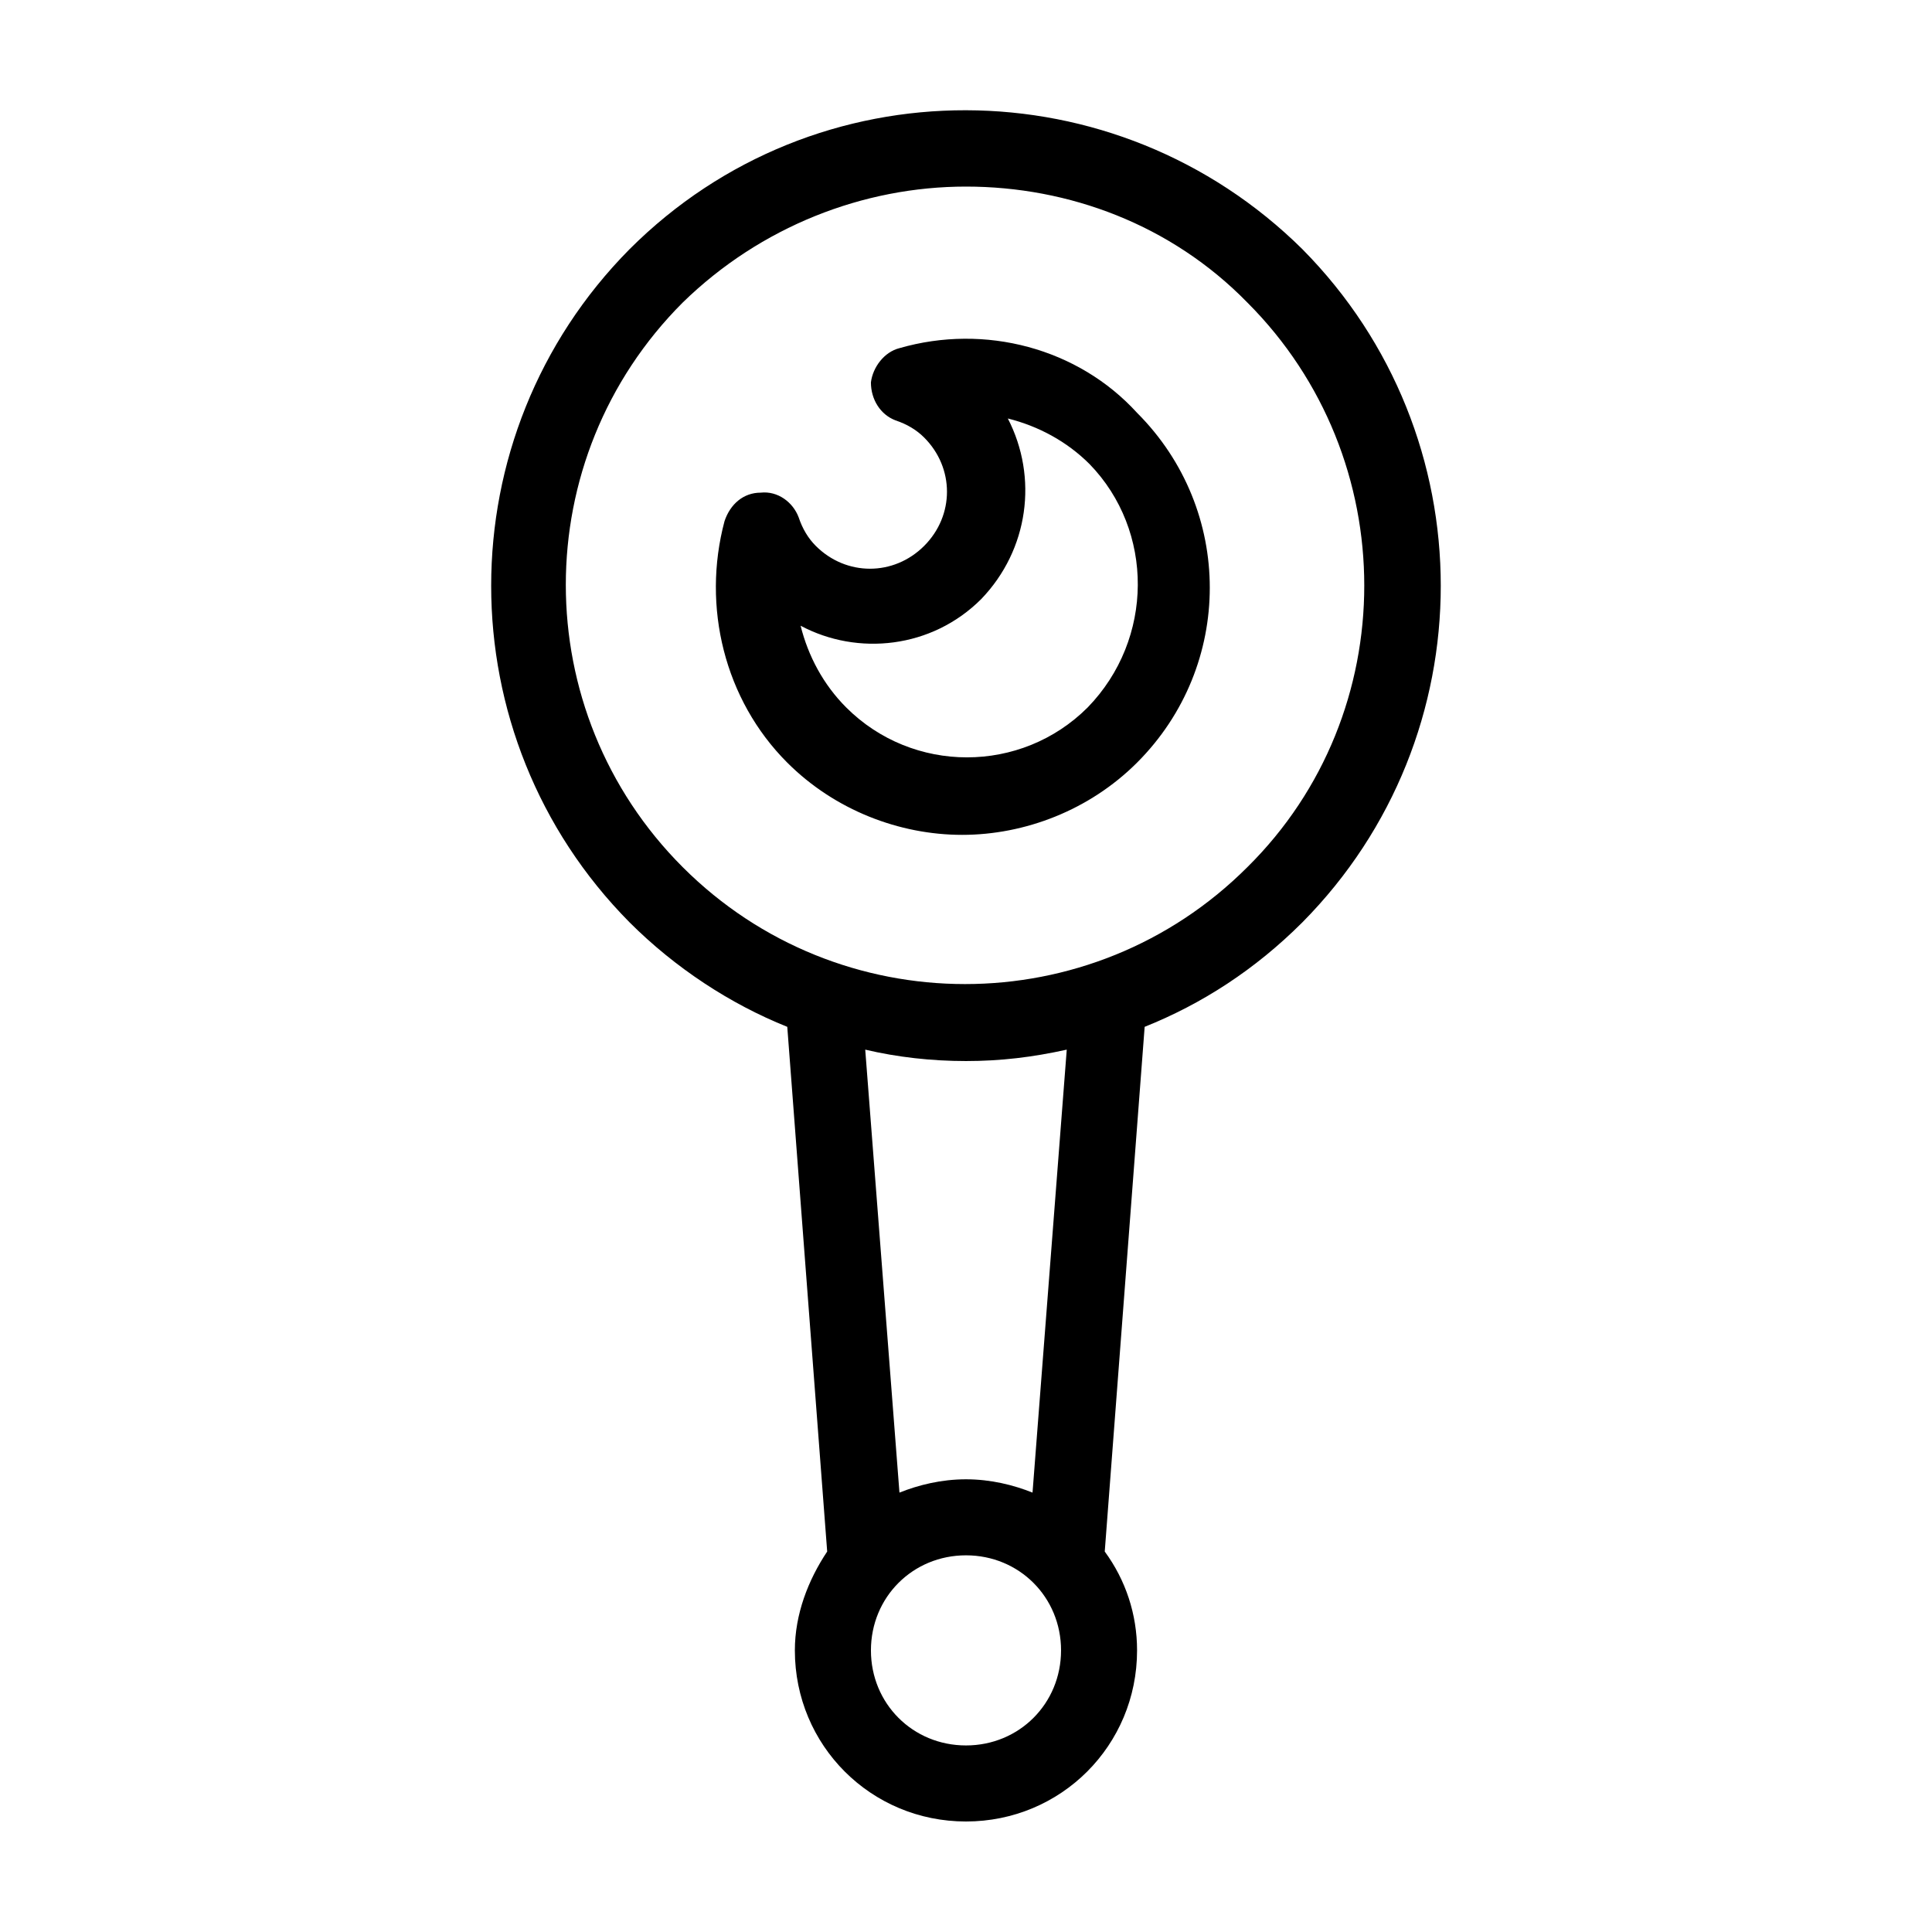 <?xml version="1.0" encoding="UTF-8"?>
<!-- Uploaded to: SVG Repo, www.svgrepo.com, Generator: SVG Repo Mixer Tools -->
<svg fill="#000000" width="800px" height="800px" version="1.1" viewBox="144 144 512 512" xmlns="http://www.w3.org/2000/svg">
 <path d="m489.17 210.06c-49.375-48.871-128.98-49.375-178.35 0-48.871 49.375-48.871 128.98 0 178.35 12.09 12.09 26.703 21.664 41.816 27.711l10.578 139.05c-5.039 7.559-8.566 16.625-8.566 26.199 0 25.191 20.152 45.344 45.344 45.344s45.344-20.152 45.344-45.344c0-9.574-3.023-18.641-8.566-26.199l10.578-139.05c15.113-6.047 29.223-15.113 41.816-27.711 48.875-49.371 48.875-128.97 0.004-178.35zm-89.172 396.5c-14.105 0-25.191-11.082-25.191-25.191 0-14.105 11.082-25.191 25.191-25.191 14.105 0 25.191 11.082 25.191 25.191-0.004 14.109-11.086 25.191-25.191 25.191zm17.633-67.004c-5.039-2.016-11.086-3.527-17.633-3.527-6.551 0-12.594 1.512-17.633 3.527l-9.07-117.39c8.566 2.016 17.633 3.023 26.703 3.023s17.633-1.008 26.703-3.023zm56.93-165.75c-41.312 41.312-108.32 41.312-149.63 0s-41.312-108.32 0-149.63c20.656-20.152 47.863-30.73 75.07-30.73s54.41 10.078 74.562 30.73c41.312 41.312 41.312 108.82 0 149.63zm-92.199-137.54c-4.031 1.008-7.055 5.039-7.559 9.07 0 4.535 2.519 8.566 6.551 10.078 3.023 1.008 5.543 2.519 7.559 4.535 8.062 8.062 8.062 20.656 0 28.719s-20.656 8.062-28.719 0c-2.016-2.016-3.527-4.535-4.535-7.559-1.512-4.031-5.543-7.055-10.078-6.551-4.535 0-8.062 3.023-9.574 7.559-6.047 22.672 0 47.359 16.625 63.984 12.594 12.594 29.727 19.145 46.352 19.145s33.754-6.551 46.352-19.145c25.695-25.695 25.695-67.008 0-92.699-15.613-17.137-40.301-23.688-62.973-17.137zm49.879 95.219c-17.633 17.633-46.352 17.633-63.984 0-6.047-6.047-10.078-13.602-12.09-21.664 15.113 8.062 34.762 6.047 47.863-7.055 12.594-13.098 15.113-32.242 7.055-47.863 8.062 2.016 15.617 6.047 21.664 12.09 17.125 17.637 17.125 46.355-0.508 64.492z"/>
</svg>
